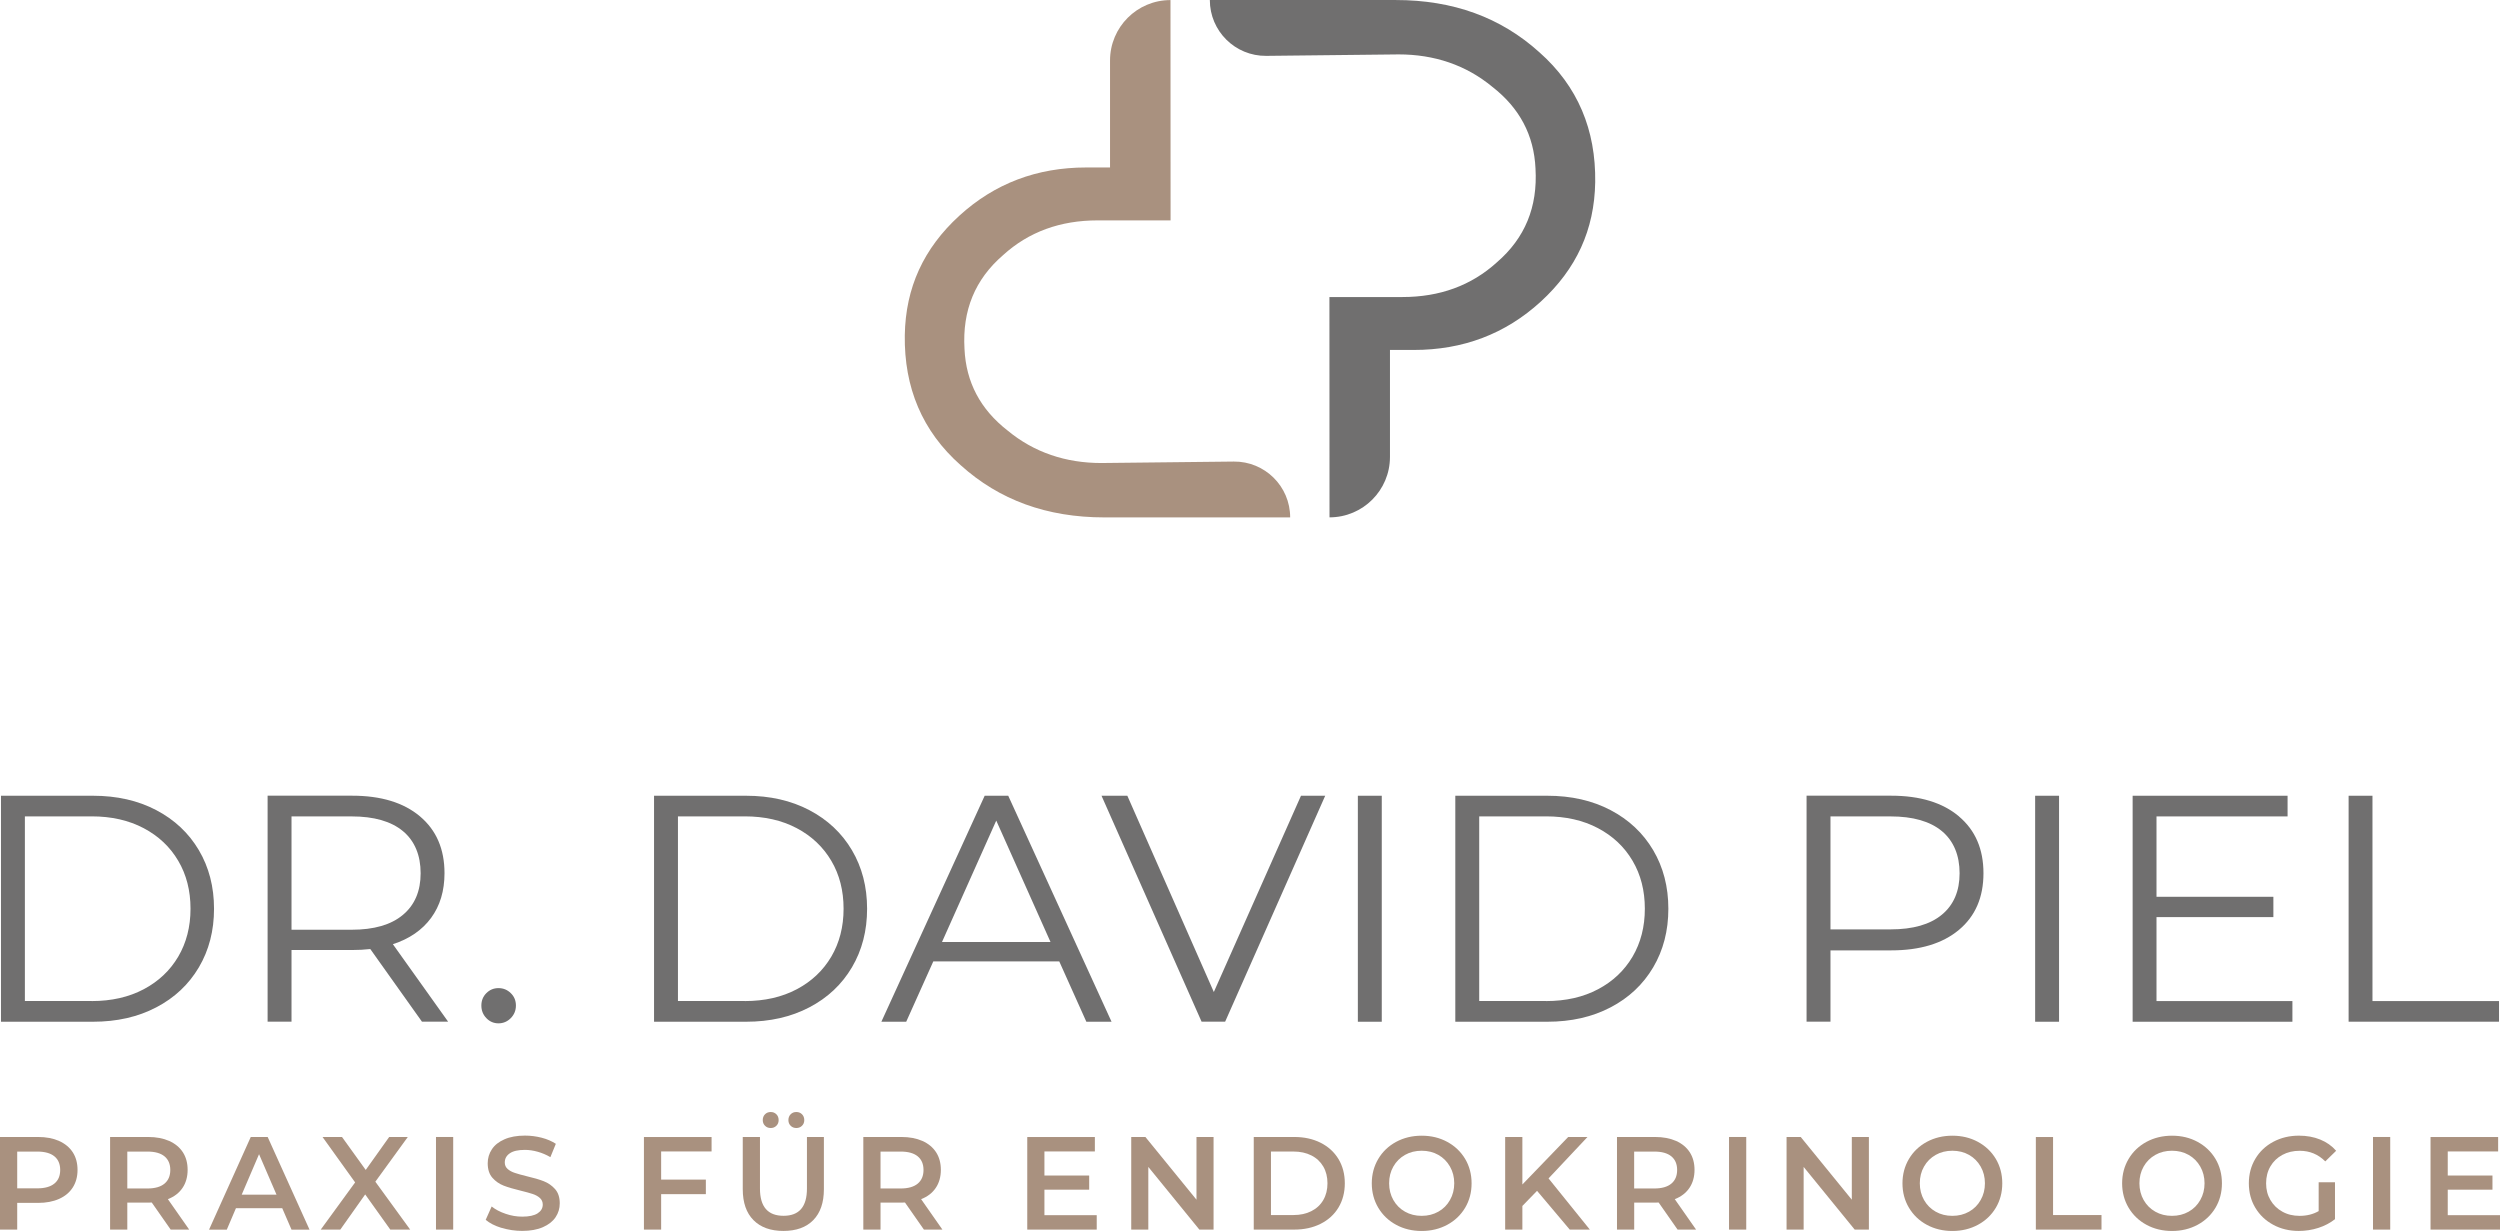 <?xml version="1.0" encoding="UTF-8"?>
<svg id="Ebene_1" data-name="Ebene 1" xmlns="http://www.w3.org/2000/svg" width="198.83mm" height="97.9mm" viewBox="0 0 563.61 277.5">
  <g>
    <g>
      <path d="M20.67,225.68c4.46,0,8.37-.89,11.72-2.66,3.35-1.77,5.94-4.22,7.79-7.35,1.84-3.13,2.77-6.73,2.77-10.81s-.92-7.68-2.77-10.81c-1.84-3.13-4.44-5.58-7.79-7.35-3.35-1.77-7.26-2.66-11.72-2.66H5.61v41.63h15.06ZM.22,179.39h20.74c5.39,0,10.14,1.08,14.26,3.24,4.12,2.16,7.33,5.17,9.61,9.03,2.28,3.86,3.42,8.26,3.42,13.21s-1.14,9.35-3.42,13.21c-2.28,3.85-5.48,6.87-9.61,9.02-4.12,2.16-8.88,3.24-14.26,3.24H.22v-50.95Z" fill="#706f6f"/>
      <path d="M90.83,206.25c2.67-2.23,4-5.36,4-9.39s-1.33-7.29-4-9.5c-2.67-2.21-6.53-3.31-11.57-3.31h-13.54v25.55h13.54c5.05,0,8.9-1.11,11.57-3.35M95.13,230.33l-11.65-16.38c-1.31.15-2.67.22-4.08.22h-13.68v16.16h-5.39v-50.95h19.07c6.5,0,11.6,1.56,15.28,4.66,3.69,3.11,5.53,7.37,5.53,12.81,0,3.98-1.01,7.34-3.02,10.08-2.01,2.74-4.89,4.72-8.62,5.93l12.45,17.46h-5.89Z" fill="#706f6f"/>
      <path d="M109.65,229.53c-.75-.78-1.13-1.72-1.13-2.84s.38-2.05,1.13-2.8c.75-.75,1.66-1.13,2.73-1.13s1.99.37,2.77,1.13c.78.75,1.16,1.69,1.16,2.8s-.39,2.06-1.16,2.84c-.78.78-1.7,1.17-2.77,1.17s-1.98-.39-2.73-1.17" fill="#706f6f"/>
      <path d="M167.9,225.68c4.46,0,8.37-.89,11.72-2.66,3.35-1.77,5.94-4.22,7.79-7.35,1.84-3.13,2.77-6.73,2.77-10.81s-.92-7.68-2.77-10.81c-1.85-3.13-4.44-5.58-7.79-7.35-3.35-1.77-7.26-2.66-11.72-2.66h-15.06v41.63h15.06ZM147.45,179.39h20.74c5.39,0,10.14,1.08,14.26,3.24,4.12,2.16,7.33,5.17,9.61,9.03,2.28,3.86,3.42,8.26,3.42,13.21s-1.14,9.35-3.42,13.21c-2.28,3.85-5.48,6.87-9.61,9.02-4.12,2.16-8.88,3.24-14.26,3.24h-20.74v-50.95Z" fill="#706f6f"/>
    </g>
    <path d="M236.83,212.36l-12.23-27.37-12.23,27.37h24.45ZM238.79,216.73h-28.38l-6.11,13.61h-5.6l23.29-50.95h5.31l23.29,50.95h-5.68l-6.11-13.61Z" fill="#706f6f"/>
    <polygon points="298.76 179.39 276.2 230.33 270.89 230.33 248.33 179.39 254.15 179.39 273.65 223.64 293.3 179.39 298.76 179.39" fill="#706f6f"/>
    <rect x="306.12" y="179.39" width="5.39" height="50.95" fill="#706f6f"/>
    <g>
      <path d="M348.54,225.68c4.46,0,8.37-.89,11.72-2.66,3.35-1.77,5.94-4.22,7.79-7.35,1.84-3.13,2.77-6.73,2.77-10.81s-.92-7.68-2.77-10.81c-1.84-3.13-4.44-5.58-7.79-7.35-3.35-1.77-7.26-2.66-11.72-2.66h-15.06v41.63h15.06ZM328.09,179.39h20.74c5.39,0,10.14,1.08,14.26,3.24,4.12,2.16,7.33,5.17,9.61,9.03,2.28,3.86,3.42,8.26,3.42,13.21s-1.14,9.35-3.42,13.21c-2.28,3.85-5.48,6.87-9.61,9.02-4.12,2.16-8.88,3.24-14.26,3.24h-20.74v-50.95Z" fill="#706f6f"/>
      <path d="M437.78,206.21c2.67-2.21,4-5.32,4-9.35s-1.34-7.29-4-9.5c-2.67-2.21-6.53-3.31-11.57-3.31h-13.54v25.47h13.54c5.05,0,8.9-1.1,11.57-3.31M441.63,184.05c3.69,3.11,5.53,7.37,5.53,12.81s-1.84,9.69-5.53,12.77c-3.69,3.08-8.78,4.62-15.28,4.62h-13.68v16.08h-5.39v-50.95h19.07c6.5,0,11.6,1.56,15.28,4.66" fill="#706f6f"/>
    </g>
    <rect x="458.81" y="179.39" width="5.39" height="50.95" fill="#706f6f"/>
    <polygon points="516.81 225.68 516.81 230.34 480.79 230.34 480.79 179.39 515.72 179.39 515.72 184.05 486.17 184.05 486.17 202.17 512.52 202.17 512.52 206.75 486.17 206.75 486.17 225.68 516.81 225.68" fill="#706f6f"/>
    <polygon points="529.48 179.39 534.86 179.39 534.86 225.68 563.39 225.68 563.39 230.33 529.48 230.33 529.48 179.39" fill="#706f6f"/>
  </g>
  <g>
    <g>
      <path d="M12.26,266.82c.88-.71,1.31-1.74,1.31-3.07s-.44-2.36-1.31-3.07-2.16-1.07-3.85-1.07H3.88v8.29h4.53c1.69,0,2.97-.36,3.85-1.08M13.32,257.22c1.34.6,2.37,1.45,3.09,2.56.72,1.12,1.07,2.44,1.07,3.97s-.36,2.83-1.07,3.95c-.72,1.12-1.74,1.98-3.09,2.58-1.34.6-2.92.9-4.73.9H3.88v6.02H0v-20.88h8.59c1.81,0,3.38.3,4.73.89" fill="#a9917f"/>
      <path d="M37.08,260.68c-.88-.72-2.16-1.07-3.85-1.07h-4.53v8.32h4.53c1.69,0,2.97-.36,3.85-1.09.88-.73,1.31-1.76,1.31-3.09s-.44-2.35-1.31-3.07M38.48,277.2l-4.27-6.11c-.18.02-.45.03-.8.03h-4.71v6.08h-3.88v-20.88h8.59c1.81,0,3.38.3,4.73.89,1.34.6,2.37,1.45,3.09,2.56.72,1.12,1.07,2.44,1.07,3.97s-.38,2.93-1.15,4.06c-.76,1.13-1.86,1.98-3.3,2.54l4.8,6.86h-4.18Z" fill="#a9917f"/>
    </g>
    <path d="M58.4,260.2l3.94,9.13h-7.85l3.91-9.13ZM56.53,256.33l-9.4,20.88h4l2.06-4.83h10.44l2.09,4.83h4.06l-9.43-20.88h-3.82Z" fill="#a9917f"/>
    <polygon points="87.73 256.33 82.45 263.75 77.11 256.33 72.72 256.33 80.06 266.56 72.31 277.2 76.72 277.2 82.33 269.27 87.99 277.2 92.47 277.2 84.62 266.4 91.93 256.33 87.73 256.33" fill="#a9917f"/>
    <rect x="98.29" y="256.32" width="3.88" height="20.88" fill="#a9917f"/>
    <path d="M113.07,276.82c-1.5-.46-2.69-1.07-3.57-1.82l1.34-3.01c.85.68,1.9,1.23,3.15,1.65,1.24.43,2.49.64,3.74.64,1.55,0,2.71-.25,3.48-.75.76-.5,1.15-1.15,1.15-1.97,0-.59-.21-1.09-.64-1.48-.43-.39-.97-.69-1.63-.91-.66-.22-1.55-.46-2.68-.74-1.59-.38-2.88-.76-3.86-1.14-.98-.38-1.83-.97-2.54-1.77-.71-.81-1.06-1.9-1.06-3.27,0-1.15.31-2.2.94-3.15.62-.95,1.57-1.7,2.83-2.25,1.26-.56,2.81-.84,4.64-.84,1.27,0,2.52.16,3.76.48,1.23.32,2.29.78,3.19,1.37l-1.23,3.01c-.91-.54-1.87-.94-2.86-1.22-.99-.28-1.96-.42-2.89-.42-1.53,0-2.67.26-3.41.78-.75.52-1.12,1.2-1.12,2.06,0,.6.21,1.08.64,1.46.43.38.97.68,1.63.89.66.22,1.55.47,2.69.75,1.55.36,2.82.73,3.82,1.12.99.39,1.85.98,2.55,1.77.71.8,1.06,1.87,1.06,3.22,0,1.15-.31,2.19-.94,3.13-.63.94-1.58,1.68-2.85,2.24-1.27.56-2.83.84-4.66.84-1.61,0-3.17-.23-4.67-.69" fill="#a9917f"/>
    <polygon points="145.17 256.33 145.17 277.2 149.05 277.2 149.05 269.21 159.13 269.21 159.13 265.93 149.05 265.93 149.05 259.58 160.42 259.58 160.42 256.33 145.17 256.33" fill="#a9917f"/>
    <g>
      <path d="M178.25,253.79c-.34-.34-.51-.76-.51-1.28s.17-.97.51-1.31c.34-.34.76-.51,1.28-.51s.94.17,1.28.51c.34.34.51.78.51,1.31s-.17.95-.51,1.28c-.34.34-.77.51-1.28.51s-.95-.17-1.28-.51M172.47,253.79c-.34-.34-.51-.76-.51-1.28s.17-.97.51-1.31c.34-.34.77-.51,1.28-.51s.94.17,1.28.51c.34.34.51.78.51,1.31s-.17.95-.51,1.28c-.34.34-.76.51-1.28.51s-.94-.17-1.28-.51M169.87,275.07c-1.61-1.62-2.42-3.94-2.42-6.97v-11.78h3.88v11.63c0,4.1,1.77,6.14,5.31,6.14s5.28-2.05,5.28-6.14v-11.63h3.82v11.78c0,3.02-.8,5.34-2.4,6.97s-3.84,2.43-6.73,2.43-5.13-.81-6.74-2.43" fill="#a9917f"/>
      <path d="M206.89,260.68c-.88-.72-2.16-1.07-3.85-1.07h-4.53v8.32h4.53c1.69,0,2.97-.36,3.85-1.09.88-.73,1.31-1.76,1.31-3.09s-.44-2.35-1.31-3.07M208.29,277.2l-4.27-6.11c-.18.02-.45.03-.8.03h-4.71v6.08h-3.88v-20.88h8.59c1.81,0,3.38.3,4.73.89,1.34.6,2.37,1.45,3.09,2.56.72,1.12,1.07,2.44,1.07,3.97s-.38,2.93-1.15,4.06c-.76,1.13-1.86,1.98-3.3,2.54l4.8,6.86h-4.18Z" fill="#a9917f"/>
    </g>
    <polygon points="231.59 256.33 231.59 277.2 247.25 277.2 247.25 273.95 235.46 273.95 235.46 268.2 245.55 268.2 245.55 265.01 235.46 265.01 235.46 259.58 246.83 259.58 246.83 256.33 231.59 256.33" fill="#a9917f"/>
    <polygon points="269.74 256.33 269.74 270.46 258.23 256.33 255.03 256.33 255.03 277.2 258.88 277.2 258.88 263.07 270.39 277.2 273.59 277.2 273.59 256.33 269.74 256.33" fill="#a9917f"/>
    <g>
      <path d="M291.6,273.92c1.53,0,2.88-.29,4.04-.88,1.16-.59,2.06-1.42,2.69-2.51.63-1.08.94-2.34.94-3.77s-.31-2.69-.94-3.77c-.63-1.08-1.52-1.92-2.69-2.51-1.16-.59-2.51-.88-4.04-.88h-5.07v14.32h5.07ZM282.65,256.32h9.13c2.23,0,4.21.43,5.94,1.3,1.73.87,3.07,2.09,4.03,3.67.95,1.58,1.43,3.41,1.43,5.47s-.48,3.89-1.43,5.47c-.95,1.58-2.3,2.8-4.03,3.67-1.73.87-3.71,1.3-5.94,1.3h-9.13v-20.88Z" fill="#a9917f"/>
      <path d="M324.27,273.16c1.11-.62,1.99-1.5,2.62-2.63.64-1.12.96-2.38.96-3.77s-.32-2.65-.96-3.77c-.64-1.12-1.51-2-2.62-2.63-1.11-.63-2.37-.94-3.76-.94s-2.65.31-3.76.94c-1.11.63-1.99,1.5-2.63,2.63-.64,1.12-.95,2.38-.95,3.77s.32,2.65.95,3.77c.64,1.12,1.51,2,2.63,2.63,1.11.63,2.36.94,3.76.94s2.64-.31,3.76-.94M314.75,276.12c-1.71-.92-3.05-2.21-4.03-3.85-.97-1.64-1.46-3.48-1.46-5.5s.49-3.86,1.46-5.5c.97-1.64,2.32-2.92,4.03-3.85,1.71-.92,3.63-1.39,5.76-1.39s4.05.46,5.76,1.39c1.71.93,3.05,2.2,4.03,3.83.97,1.63,1.46,3.47,1.46,5.52s-.49,3.89-1.46,5.52c-.98,1.63-2.32,2.91-4.03,3.83-1.71.92-3.63,1.39-5.76,1.39s-4.05-.46-5.76-1.39" fill="#a9917f"/>
    </g>
    <polygon points="353.53 256.33 343.21 267.03 343.21 256.33 339.33 256.33 339.33 277.2 343.21 277.2 343.21 271.87 346.52 268.46 353.89 277.2 358.42 277.2 349.11 265.66 357.88 256.33 353.53 256.33" fill="#a9917f"/>
    <path d="M376.79,260.68c-.88-.72-2.16-1.07-3.85-1.07h-4.53v8.32h4.53c1.69,0,2.97-.36,3.85-1.09.88-.73,1.31-1.76,1.31-3.09s-.44-2.35-1.31-3.07M378.2,277.2l-4.27-6.11c-.18.02-.45.03-.8.03h-4.71v6.08h-3.88v-20.88h8.59c1.81,0,3.38.3,4.73.89,1.34.6,2.37,1.45,3.09,2.56.72,1.12,1.07,2.44,1.07,3.97s-.38,2.93-1.15,4.06c-.76,1.13-1.86,1.98-3.3,2.54l4.8,6.86h-4.18Z" fill="#a9917f"/>
    <rect x="389.8" y="256.32" width="3.88" height="20.88" fill="#a9917f"/>
    <polygon points="417.48 256.33 417.48 270.46 405.97 256.33 402.77 256.33 402.77 277.2 406.62 277.2 406.62 263.07 418.13 277.2 421.33 277.2 421.33 256.33 417.48 256.33" fill="#a9917f"/>
    <path d="M443.91,273.16c1.11-.62,1.99-1.5,2.62-2.63.64-1.12.96-2.38.96-3.77s-.32-2.65-.96-3.77c-.64-1.12-1.51-2-2.62-2.63-1.11-.63-2.37-.94-3.76-.94s-2.65.31-3.76.94c-1.11.63-1.99,1.5-2.63,2.63-.64,1.12-.95,2.38-.95,3.77s.32,2.65.95,3.77c.64,1.12,1.51,2,2.63,2.63,1.11.63,2.36.94,3.76.94s2.64-.31,3.76-.94M434.39,276.12c-1.71-.92-3.05-2.21-4.03-3.85-.98-1.64-1.46-3.48-1.46-5.5s.49-3.86,1.46-5.5c.97-1.64,2.32-2.92,4.03-3.85,1.71-.92,3.63-1.39,5.76-1.39s4.05.46,5.76,1.39c1.71.93,3.05,2.2,4.03,3.83.97,1.63,1.46,3.47,1.46,5.52s-.49,3.89-1.46,5.52c-.98,1.63-2.32,2.91-4.03,3.83-1.71.92-3.63,1.39-5.76,1.39s-4.05-.46-5.76-1.39" fill="#a9917f"/>
    <polygon points="458.97 256.33 458.97 277.2 473.77 277.2 473.77 273.92 462.85 273.92 462.85 256.33 458.97 256.33" fill="#a9917f"/>
    <g>
      <path d="M493.42,273.16c1.11-.62,1.99-1.5,2.62-2.63.64-1.12.96-2.38.96-3.77s-.32-2.65-.96-3.77c-.64-1.12-1.51-2-2.62-2.63-1.11-.63-2.37-.94-3.76-.94s-2.65.31-3.76.94c-1.11.63-1.99,1.5-2.63,2.63-.64,1.12-.95,2.38-.95,3.77s.32,2.65.95,3.77c.64,1.12,1.51,2,2.63,2.63,1.11.63,2.36.94,3.76.94s2.64-.31,3.76-.94M483.91,276.12c-1.71-.92-3.05-2.21-4.03-3.85-.97-1.64-1.46-3.48-1.46-5.5s.49-3.86,1.46-5.5c.97-1.64,2.32-2.92,4.03-3.85,1.71-.92,3.63-1.39,5.76-1.39s4.05.46,5.76,1.39c1.71.93,3.05,2.2,4.03,3.83.97,1.63,1.46,3.47,1.46,5.52s-.49,3.89-1.46,5.52c-.98,1.63-2.32,2.91-4.03,3.83-1.71.92-3.63,1.39-5.76,1.39s-4.05-.46-5.76-1.39" fill="#a9917f"/>
      <path d="M522.74,266.53h3.67v8.32c-1.08.85-2.33,1.51-3.76,1.97-1.43.46-2.9.68-4.41.68-2.13,0-4.05-.46-5.76-1.39-1.71-.92-3.05-2.2-4.03-3.83-.98-1.63-1.46-3.47-1.46-5.52s.49-3.89,1.46-5.52c.97-1.63,2.32-2.91,4.04-3.83,1.72-.92,3.65-1.39,5.8-1.39,1.75,0,3.34.29,4.77.87,1.43.58,2.64,1.42,3.61,2.54l-2.45,2.39c-1.59-1.59-3.51-2.39-5.76-2.39-1.47,0-2.78.31-3.92.93-1.15.62-2.04,1.48-2.69,2.59-.65,1.11-.97,2.39-.97,3.82s.32,2.64.97,3.76c.65,1.11,1.54,1.99,2.69,2.62,1.14.64,2.44.95,3.89.95,1.63,0,3.06-.36,4.3-1.07v-6.5Z" fill="#a9917f"/>
    </g>
    <rect x="534.98" y="256.32" width="3.88" height="20.88" fill="#a9917f"/>
    <polygon points="547.95 256.33 547.95 277.2 563.61 277.2 563.61 273.95 551.83 273.95 551.83 268.2 561.91 268.2 561.91 265.01 551.83 265.01 551.83 259.58 563.19 259.58 563.19 256.33 547.95 256.33" fill="#a9917f"/>
  </g>
  <g>
    <path d="M347.02,11.76C338.33,3.92,327.6,0,314.65,0h-41.9c0,7,5.71,12.66,12.72,12.59l29.86-.33c8.01,0,15.17,2.39,21.13,7.33,6.13,4.77,9.37,10.9,9.71,18.4.51,8.69-2.38,15.68-8.69,21.13-5.8,5.28-12.95,7.84-21.3,7.84h-16.47l.02,49.67c7.53,0,13.63-6.1,13.63-13.63v-24.11h5.37c11.08,0,20.62-3.58,28.63-10.9,8.01-7.33,12.1-16.19,12.27-26.92.17-11.76-3.92-21.64-12.61-29.31" fill="#706f6f"/>
    <path d="M216.59,104.88c8.69,7.84,19.43,11.76,32.37,11.76h41.9c0-7-5.71-12.66-12.72-12.59l-29.86.33c-8.01,0-15.17-2.39-21.13-7.33-6.13-4.77-9.37-10.9-9.71-18.4-.51-8.69,2.38-15.68,8.69-21.13,5.79-5.28,12.95-7.84,21.3-7.84h16.47l-.02-49.67c-7.53,0-13.63,6.1-13.63,13.63v24.11h-5.37c-11.08,0-20.62,3.58-28.63,10.9-8.01,7.33-12.1,16.19-12.27,26.92-.17,11.76,3.92,21.64,12.61,29.31" fill="#a9917f"/>
  </g>
</svg>